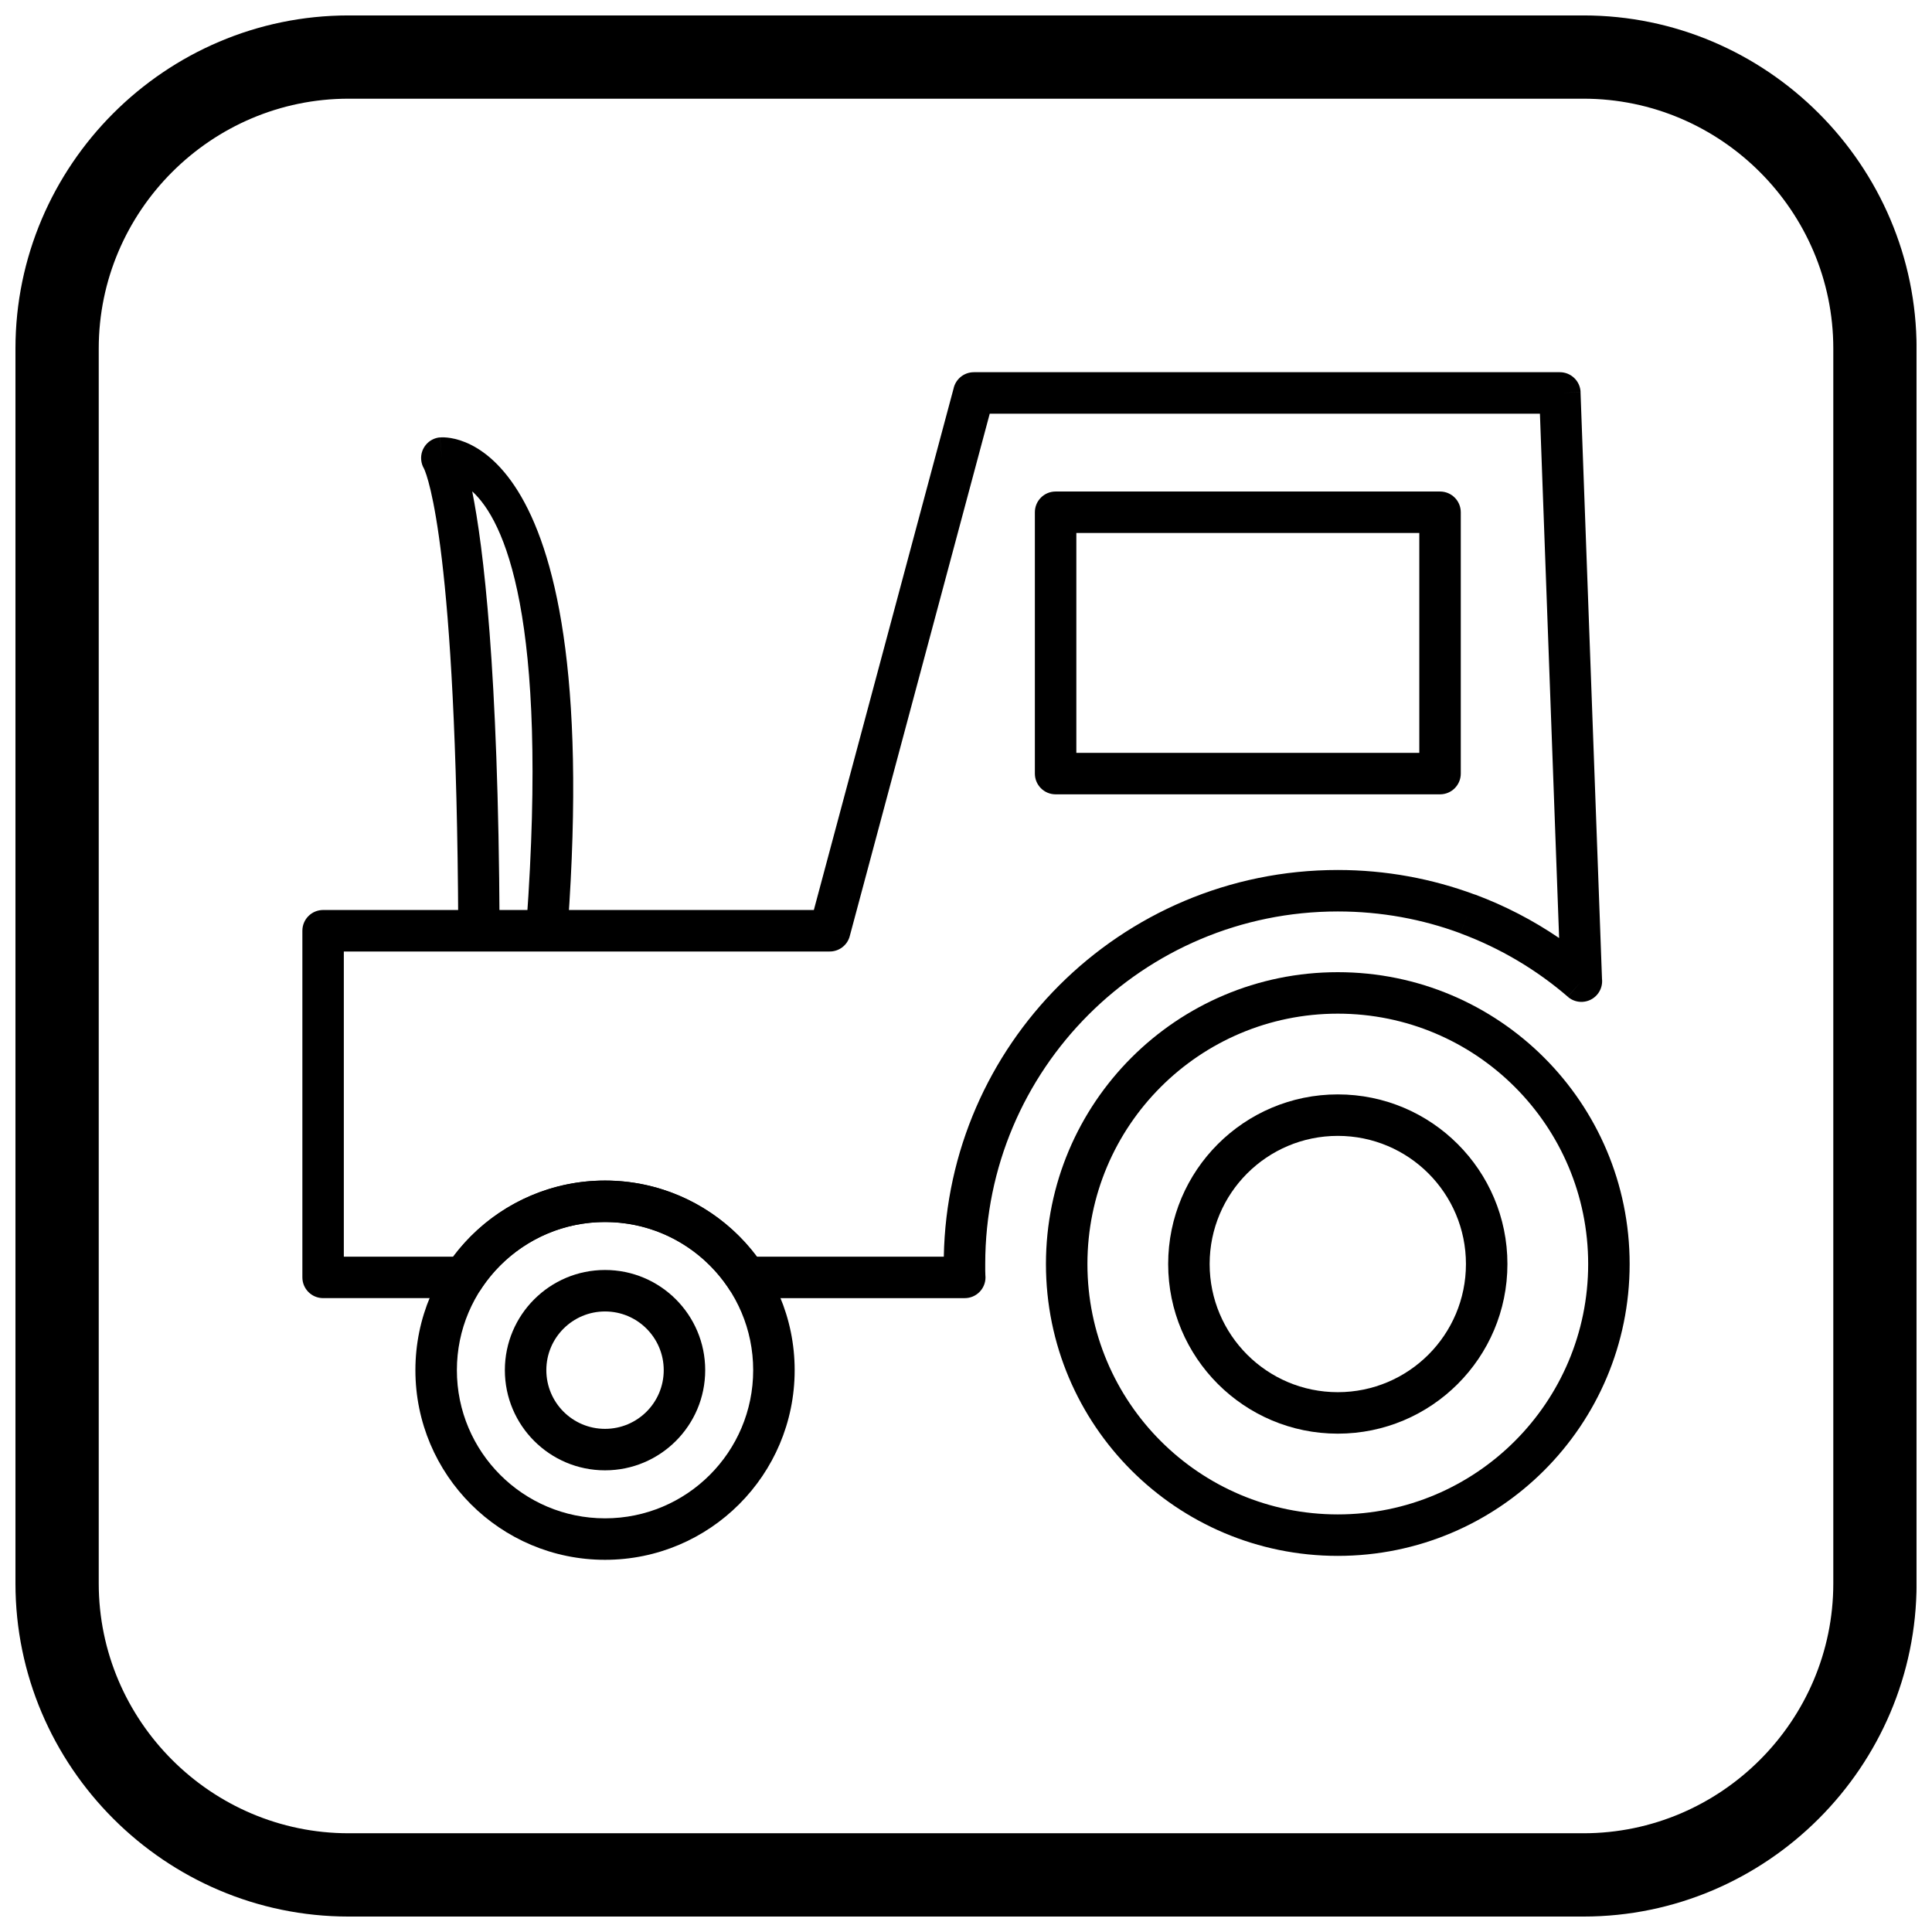 <?xml version="1.0" encoding="UTF-8"?>
<!-- Uploaded to: ICON Repo, www.svgrepo.com, Generator: ICON Repo Mixer Tools -->
<svg width="800px" height="800px" version="1.1" viewBox="144 144 512 512" xmlns="http://www.w3.org/2000/svg">
 <defs>
  <clipPath id="a">
   <path d="m148.09 148.09h503.81v503.81h-503.81z"/>
  </clipPath>
 </defs>
 <path d="m552.1 253.63h-145.81l-37.098 138.45-5.305-1.418 5.309 1.422c-0.668 2.492-2.941 4.121-5.41 4.074h-128.67v80.871h29.004c4.371-5.84 9.977-10.691 16.414-14.164 7.098-3.828 15.207-6 23.805-6 8.598 0 16.707 2.172 23.805 6 6.441 3.473 12.043 8.324 16.414 14.164h49.559c0.516-28.059 12.098-53.414 30.566-71.883 18.898-18.898 45.008-30.59 73.844-30.59 12.73 0 24.973 2.301 36.324 6.516l0.008-0.02 0.059 0.023c7.906 2.941 15.371 6.824 22.262 11.516l-5.086-138.96zm-150.02-10.992h155.3c2.945 0 5.383 2.328 5.492 5.293l-5.492 0.199 5.477-0.191 5.688 155.43c0.172 1.477-0.25 3.016-1.293 4.231-1.98 2.301-5.453 2.559-7.75 0.574l3.586-4.164-3.586 4.144c-8.297-7.152-17.898-12.875-28.418-16.785l-0.039-0.016 1.914-5.152-1.91 5.133c-10.082-3.742-21.035-5.789-32.512-5.789-25.805 0-49.164 10.457-66.074 27.367-16.91 16.91-27.367 40.27-27.367 66.074 0 1.223-0.004 1.605 0 1.664 0.008 0.34 0.02 0.762 0.035 1.238 0.023 0.207 0.035 0.418 0.035 0.633 0 3.035-2.461 5.496-5.496 5.496h-57.852c-1.809 0.023-3.594-0.848-4.664-2.473l4.59-3.023-4.574 3.004c-3.566-5.414-8.457-9.902-14.215-13.008-5.523-2.977-11.859-4.668-18.609-4.668s-13.086 1.691-18.609 4.668c-5.617 3.027-10.406 7.371-13.949 12.609-0.93 1.719-2.746 2.887-4.84 2.887h-37.32c-3.035 0-5.496-2.461-5.496-5.496v-91.863c0-3.035 2.461-5.496 5.496-5.496h130.05l37.02-138.16c0.523-2.488 2.734-4.359 5.379-4.359z"/>
 <path d="m498.53 412.63c-18.324 0-34.91 7.426-46.918 19.434-12.008 12.008-19.434 28.594-19.434 46.918s7.426 34.91 19.434 46.918c12.008 12.008 28.594 19.434 46.918 19.434s34.91-7.426 46.918-19.434c12.008-12.008 19.434-28.594 19.434-46.918s-7.426-34.91-19.434-46.918c-12.008-12.008-28.594-19.434-46.918-19.434zm-54.691 11.66c13.996-13.996 33.332-22.652 54.691-22.652 21.355 0 40.695 8.656 54.691 22.652 13.996 13.996 22.652 33.332 22.652 54.691 0 21.355-8.656 40.695-22.652 54.691-13.996 13.996-33.332 22.652-54.691 22.652-21.355 0-40.691-8.656-54.691-22.652-13.996-13.996-22.652-33.332-22.652-54.691 0-21.355 8.656-40.691 22.652-54.691z"/>
 <path d="m498.53 445.02c-9.379 0-17.867 3.801-24.016 9.945-6.144 6.144-9.945 14.637-9.945 24.016s3.801 17.867 9.945 24.016c6.144 6.144 14.637 9.945 24.016 9.945s17.867-3.801 24.016-9.945c6.144-6.144 9.945-14.637 9.945-24.016s-3.801-17.867-9.945-24.016c-6.144-6.144-14.637-9.945-24.016-9.945zm-31.785 2.176c8.137-8.133 19.375-13.168 31.785-13.168 12.414 0 23.652 5.031 31.785 13.168 8.133 8.137 13.168 19.375 13.168 31.785 0 12.414-5.031 23.652-13.168 31.785-8.137 8.133-19.375 13.168-31.785 13.168-12.414 0-23.652-5.031-31.785-13.168-8.133-8.137-13.168-19.375-13.168-31.785 0-12.414 5.031-23.652 13.168-31.785z"/>
 <path d="m304.34 467.85c-10.844 0-20.656 4.394-27.762 11.5-7.106 7.106-11.5 16.918-11.5 27.762s4.394 20.656 11.5 27.762c7.106 7.106 16.918 11.5 27.762 11.5s20.656-4.394 27.762-11.5c7.106-7.106 11.5-16.922 11.5-27.762 0-10.844-4.394-20.656-11.5-27.762-7.106-7.106-16.918-11.5-27.762-11.5zm-35.535 3.727c9.094-9.094 21.656-14.719 35.535-14.719 13.875 0 26.441 5.625 35.535 14.719s14.719 21.656 14.719 35.535c0 13.875-5.625 26.441-14.719 35.535s-21.656 14.719-35.535 14.719c-13.875 0-26.441-5.625-35.535-14.719s-14.719-21.656-14.719-35.535c0-13.875 5.625-26.438 14.719-35.535z"/>
 <path d="m304.34 491.55c-4.297 0-8.184 1.742-11 4.555s-4.555 6.703-4.555 11 1.742 8.184 4.555 11 6.703 4.555 11 4.555 8.184-1.742 11-4.555 4.555-6.703 4.555-11-1.742-8.184-4.555-11-6.703-4.555-11-4.555zm-18.77-3.215c4.805-4.805 11.441-7.777 18.77-7.777 7.332 0 13.969 2.973 18.77 7.777 4.805 4.805 7.777 11.441 7.777 18.77 0 7.332-2.973 13.969-7.777 18.77-4.805 4.805-11.441 7.777-18.77 7.777-7.332 0-13.969-2.973-18.77-7.777-4.805-4.805-7.777-11.441-7.777-18.77 0-7.332 2.973-13.969 7.777-18.77z"/>
 <path d="m520.13 285.25h-90.887v58.266h90.887zm-96.383-10.992h101.88c3.035 0 5.496 2.461 5.496 5.496v69.258c0 3.035-2.461 5.496-5.496 5.496h-101.88c-3.035 0-5.496-2.461-5.496-5.496v-69.258c0-3.035 2.461-5.496 5.496-5.496z"/>
 <path d="m283.53 388.78c-0.215 3.023 2.066 5.648 5.09 5.859 3.023 0.215 5.648-2.066 5.859-5.09 9.773-134.88-33.734-129.63-33.859-129.62l0.473 5.453-0.484-5.473c-3.023 0.27-5.258 2.938-4.988 5.961 0.074 0.852 0.34 1.641 0.75 2.328 0.992 2.133 8.594 21.625 9.07 120.99 0.012 3.023 2.473 5.465 5.496 5.453 3.023-0.012 5.465-2.473 5.453-5.496-0.324-67.887-4.297-100.2-7.25-114.93 8.48 7.719 20.309 32.891 14.391 114.57z"/>
 <g clip-path="url(#a)">
  <path d="m236.37 148.09h327.27c48.551 0 88.273 39.723 88.273 88.273v327.27c0 48.551-39.723 88.273-88.273 88.273h-327.27c-48.551 0-88.273-39.723-88.273-88.273v-327.27c0-48.551 39.723-88.273 88.273-88.273zm0 22.066h327.27c36.414 0 66.203 29.793 66.203 66.203v327.27c0 36.414-29.793 66.203-66.203 66.203h-327.27c-36.414 0-66.203-29.793-66.203-66.203v-327.27c0-36.414 29.793-66.203 66.203-66.203z" fill-rule="evenodd"/>
 </g>
</svg>